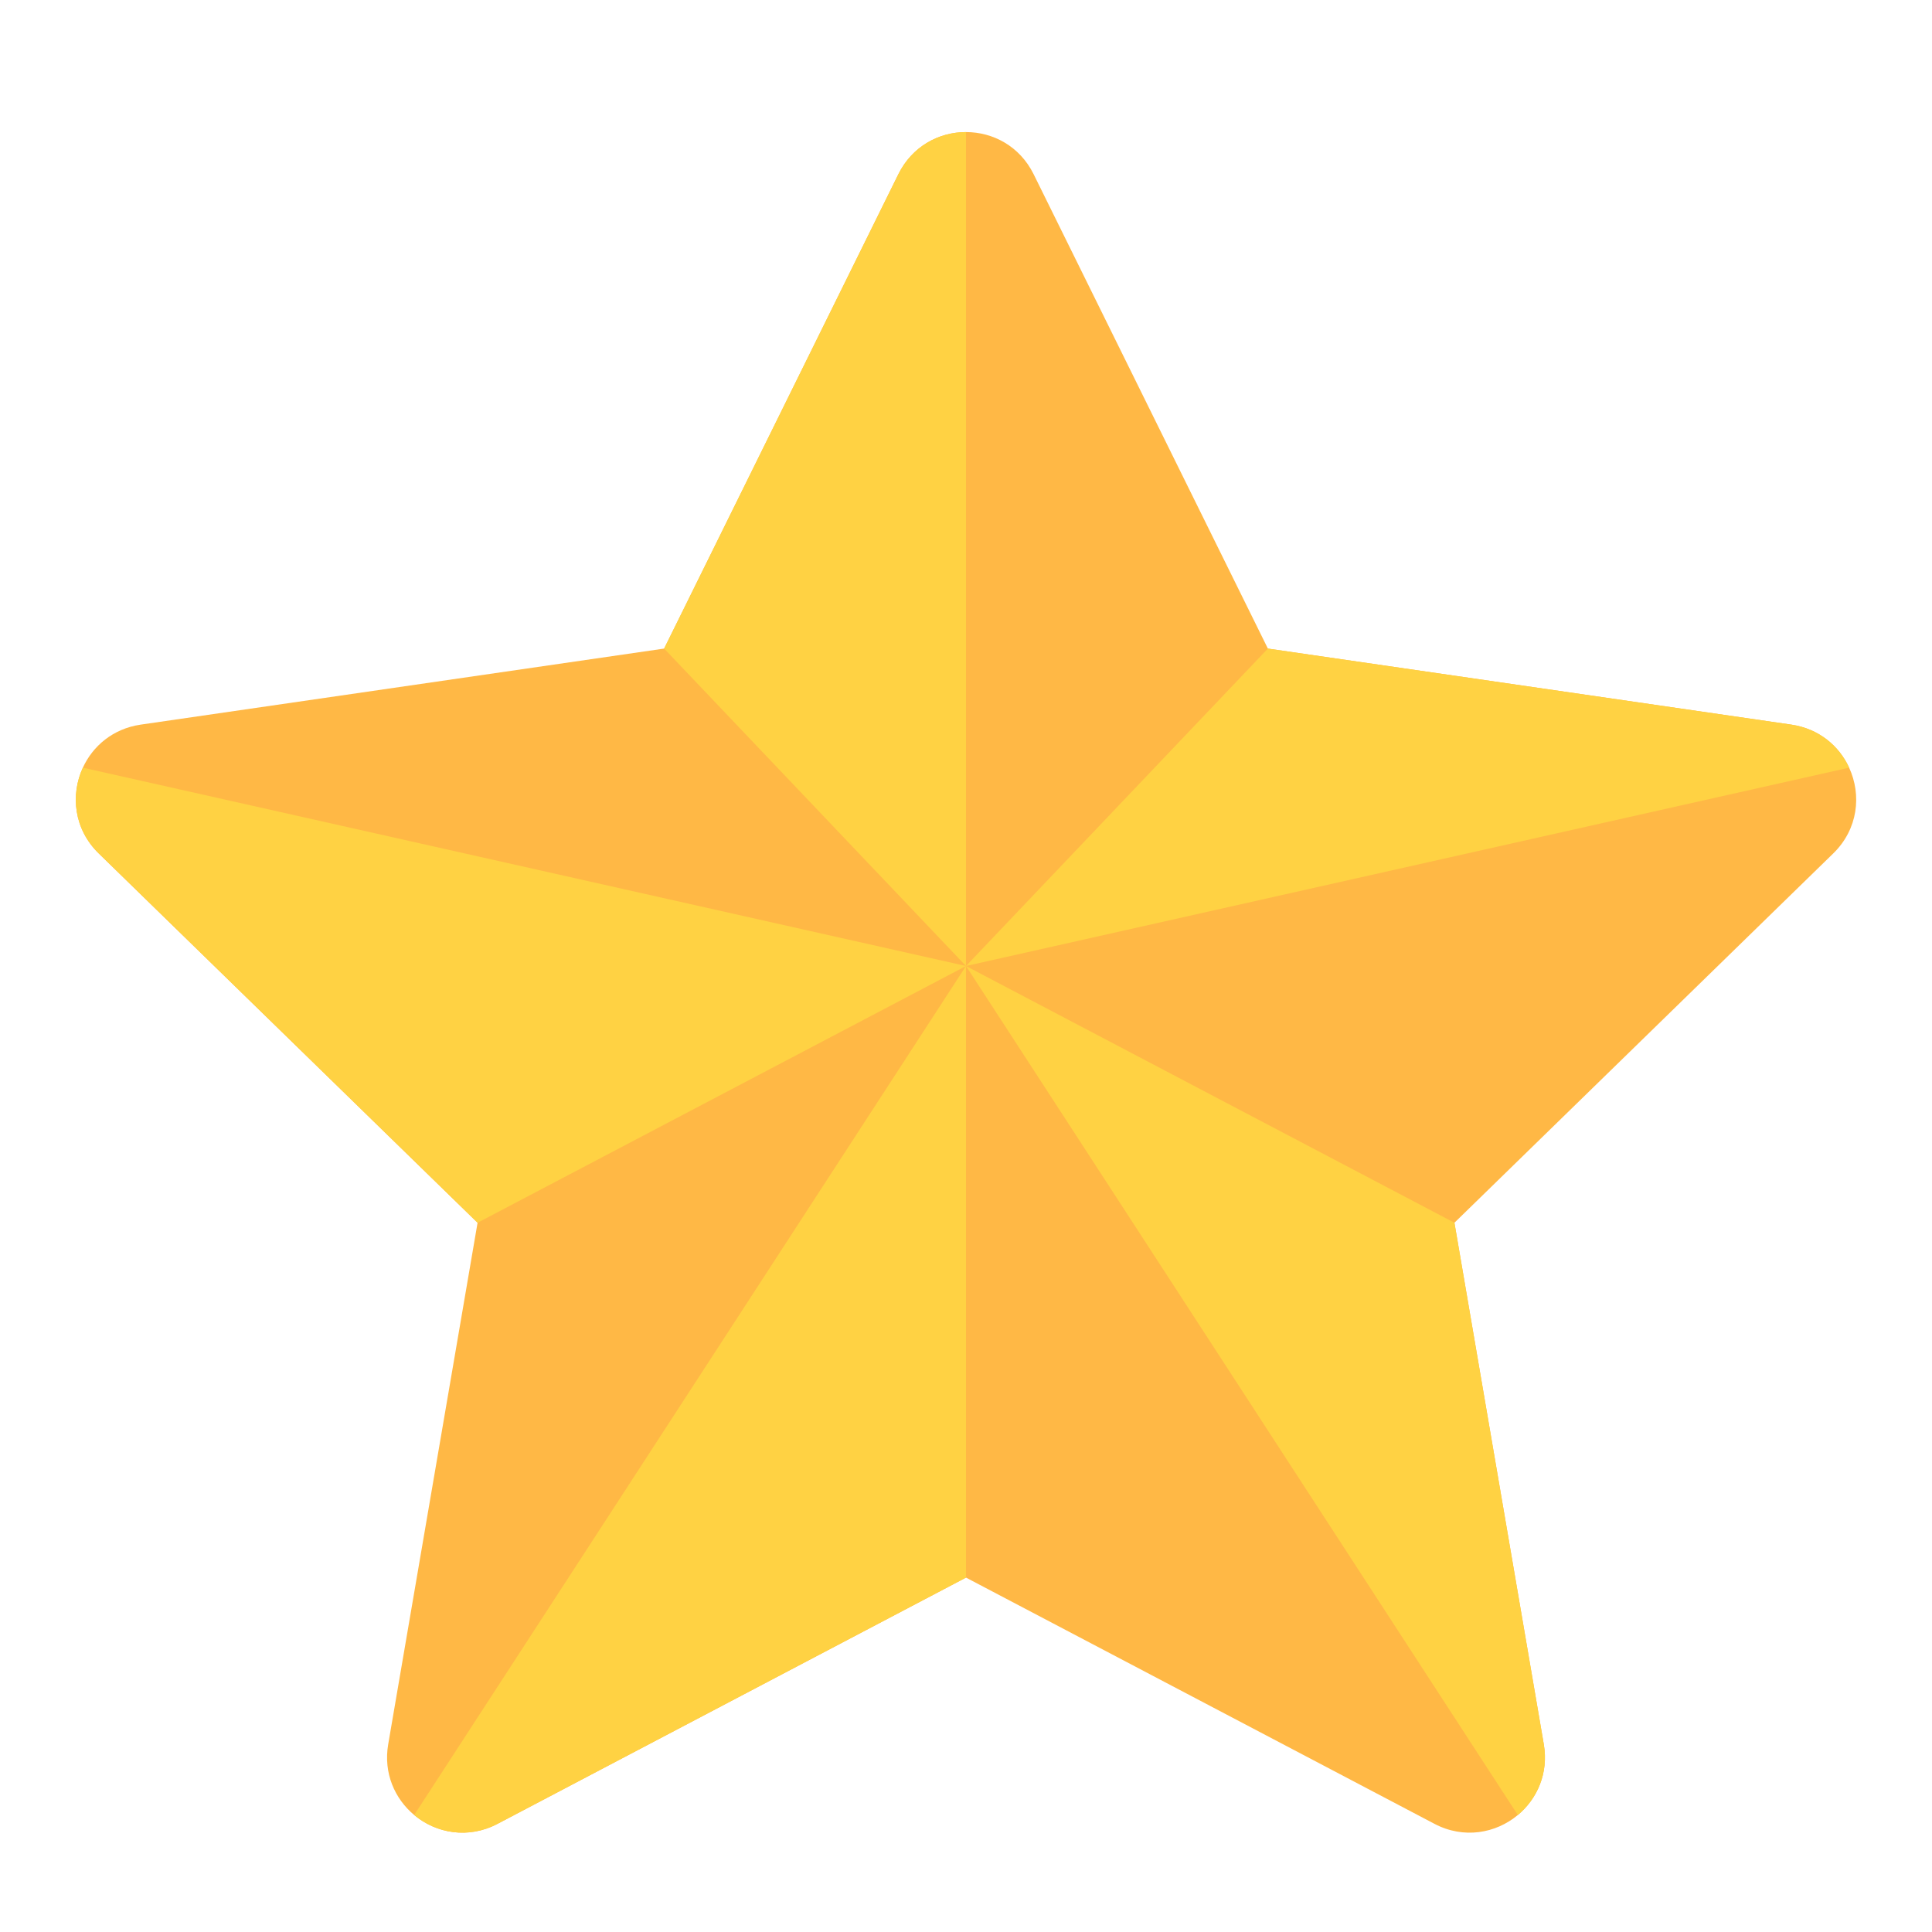 <svg width="64" height="64" viewBox="0 0 64 64" fill="none" xmlns="http://www.w3.org/2000/svg">
<path d="M60.73 28.27L48.18 40.505L51.14 57.78C51.305 58.74 50.92 59.59 50.28 60.125C49.555 60.73 48.49 60.93 47.515 60.415L32 52.26L16.485 60.415C15.51 60.93 14.445 60.73 13.72 60.125C13.08 59.59 12.695 58.74 12.86 57.78L15.82 40.505L3.27 28.27C2.445 27.465 2.33 26.33 2.745 25.43C3.075 24.71 3.745 24.14 4.655 24.005L22 21.485L29.76 5.77C30.22 4.84 31.11 4.375 32 4.375C32.89 4.375 33.78 4.84 34.24 5.77L42 21.485L59.345 24.005C60.255 24.14 60.925 24.71 61.255 25.43C61.67 26.33 61.555 27.465 60.73 28.27Z" fill="#FFB845"/>
<path d="M32 32L15.82 40.505L3.27 28.27C2.445 27.465 2.33 26.33 2.745 25.43L32 32ZM32 4.375V32L22 21.485L29.76 5.77C30.22 4.84 31.11 4.375 32 4.375ZM61.255 25.43L32 32L42 21.485L59.345 24.005C60.255 24.14 60.925 24.71 61.255 25.43ZM50.28 60.125L32 32L48.18 40.505L51.14 57.78C51.305 58.74 50.92 59.59 50.28 60.125ZM32 32V52.26L16.485 60.415C15.51 60.93 14.445 60.73 13.72 60.125L32 32Z" fill="#FFD243"/>
</svg>
